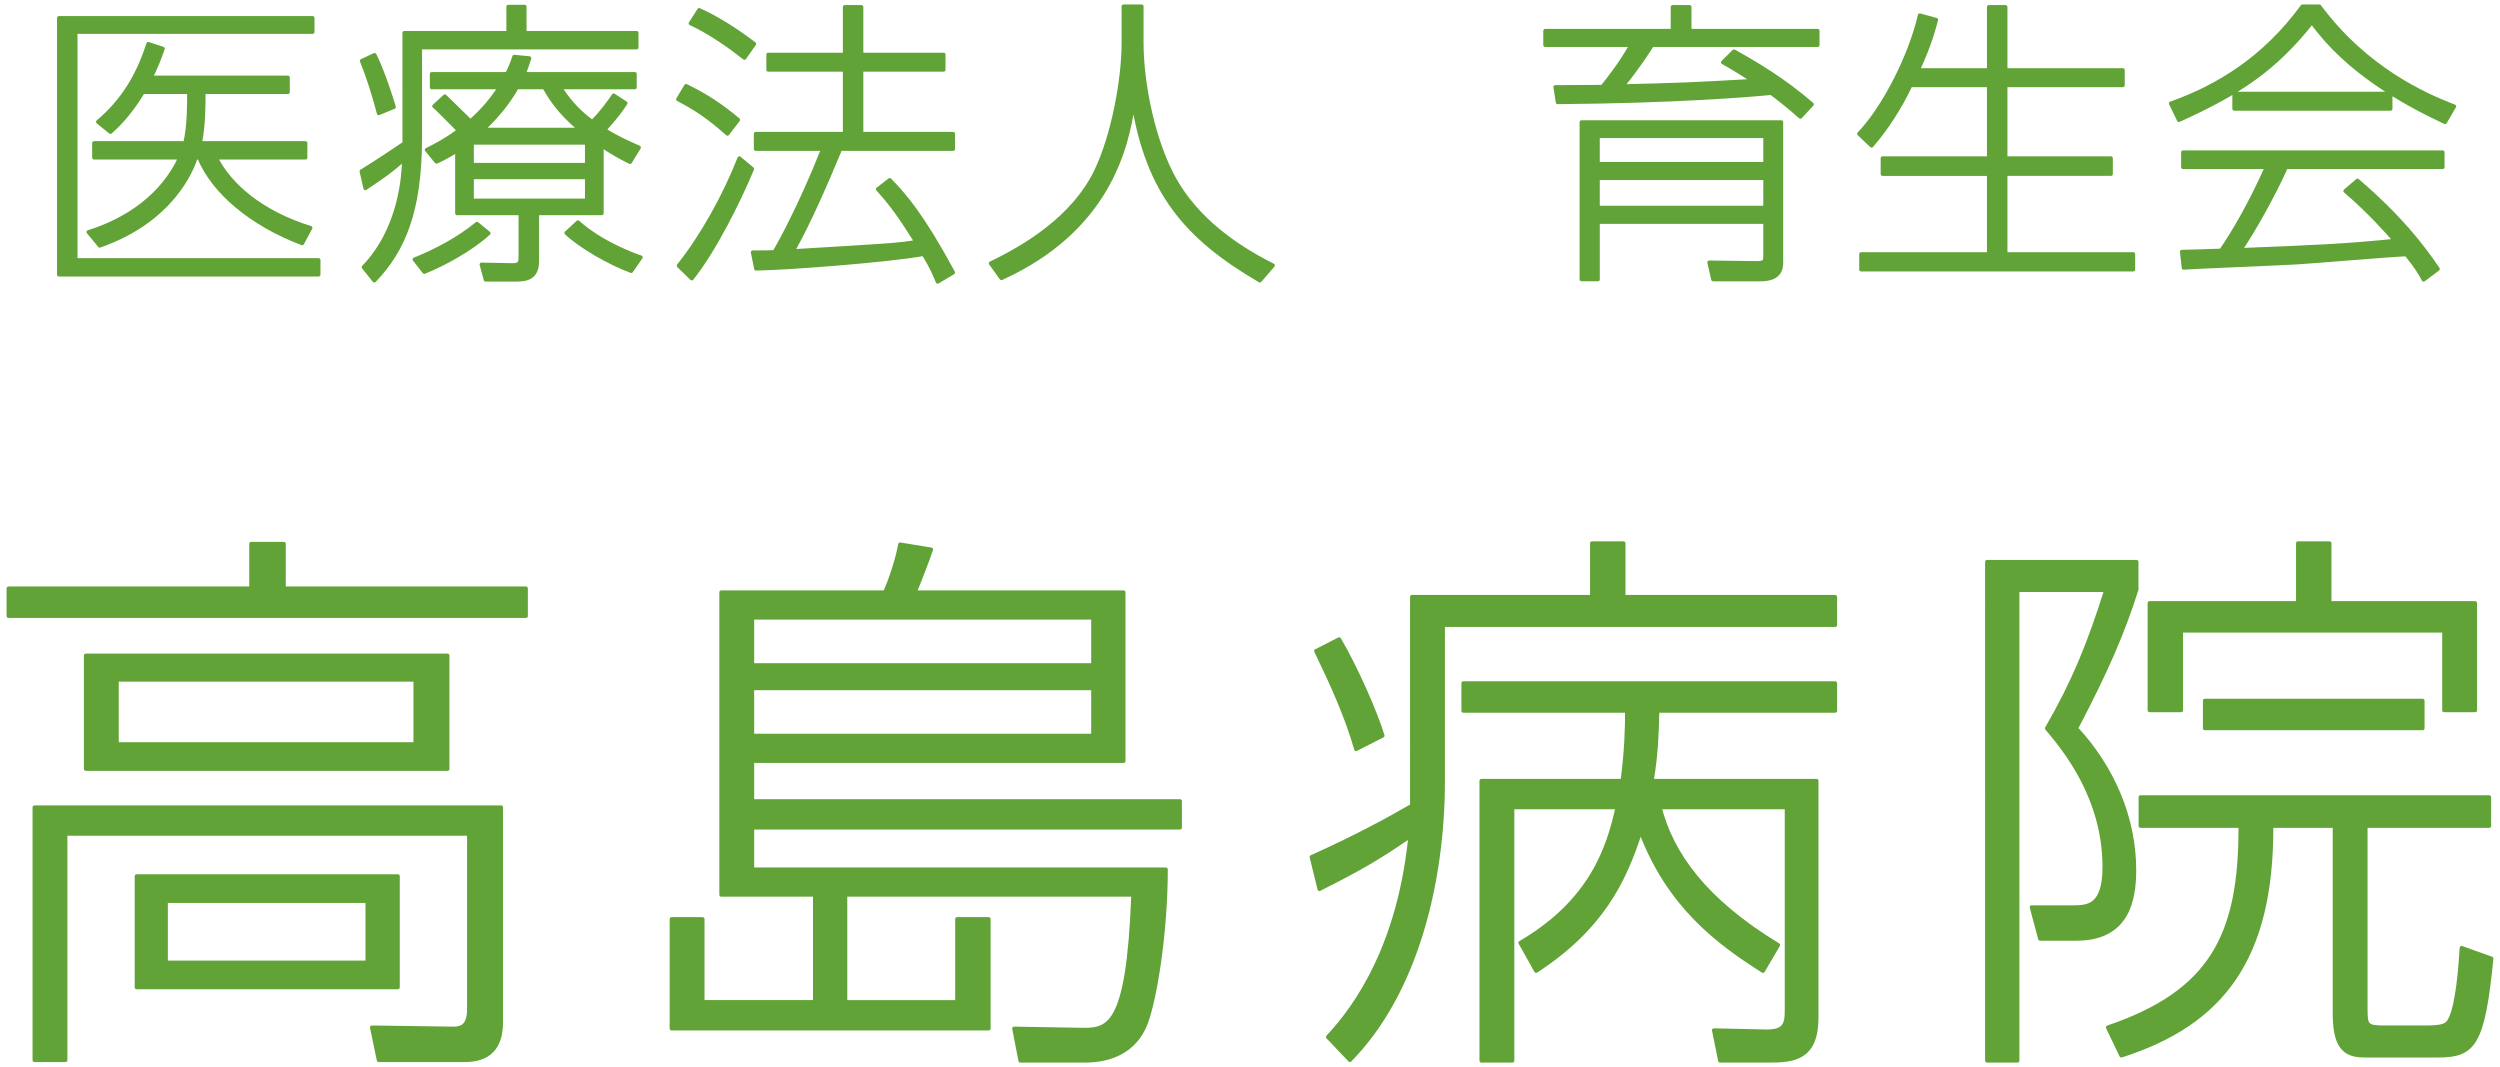 <?xml version="1.0" encoding="utf-8"?>
<!-- Generator: Adobe Illustrator 27.8.1, SVG Export Plug-In . SVG Version: 6.00 Build 0)  -->
<svg version="1.1" id="レイヤー_1" xmlns="http://www.w3.org/2000/svg" xmlns:xlink="http://www.w3.org/1999/xlink" x="0px"
	 y="0px" width="328px" height="140px" viewBox="0 0 328 140" enable-background="new 0 0 328 140" xml:space="preserve">
<g>
	<g>
		
			<path fill="#61A336" stroke="#61A336" stroke-width="0.5" stroke-linecap="round" stroke-linejoin="round" stroke-miterlimit="10" d="
			M41.014,2.36v1.836H9.92v29.922h31.875v1.914H7.732V2.36H41.014z M40.076,18.766v1.914H28.318
			c1.836,3.594,5.898,7.188,12.422,9.219l-1.094,2.031c-6.68-2.539-11.641-6.719-13.516-11.25h-0.43
			c-0.547,1.562-3.047,8.203-12.617,11.562L11.6,30.446c5.156-1.602,9.766-4.844,12.031-9.766H12.342v-1.914h11.953
			c0.508-2.188,0.508-4.844,0.508-6.68h-6.055c-1.836,3.047-3.516,4.57-4.258,5.234l-1.641-1.328
			c3.359-2.852,5.273-6.133,6.602-10.234l1.914,0.625c-0.508,1.484-0.898,2.383-1.562,3.789h17.969v1.914H26.717
			c0,1.797,0,4.375-0.469,6.68H40.076z"/>
		
			<path fill="#61A336" stroke="#61A336" stroke-width="0.5" stroke-linecap="round" stroke-linejoin="round" stroke-miterlimit="10" d="
			M53.052,4.313h13.633V0.876h2.148v3.438h14.688v1.914H55.123v11.797c0,9.766-2.227,14.844-6.016,18.789l-1.406-1.758
			c4.961-5.156,5.234-12.227,5.312-14.141c-1.992,1.719-2.422,1.992-5.078,3.789l-0.508-2.227c1.992-1.211,4.648-3.008,5.625-3.672
			V4.313z M49.693,14.86c-0.586-2.227-1.328-4.648-2.227-6.875l1.68-0.781c1.055,2.109,2.188,5.625,2.539,6.836L49.693,14.86z
			 M54.38,34.04c2.891-1.172,5.703-2.656,8.203-4.688l1.523,1.25c-2.227,2.07-5.977,4.102-8.438,5.078L54.38,34.04z M78.951,27.985
			h-8.477v6.289c0,2.422-1.719,2.422-3.086,2.422h-3.672l-0.547-1.992l4.102,0.078c1.016,0,1.016-0.43,1.016-1.328v-5.469h-8.32
			v-8.242c-1.094,0.703-1.797,1.055-2.695,1.484l-1.289-1.562c1.484-0.742,2.695-1.406,4.219-2.539
			c-1.055-1.055-2.734-2.773-3.242-3.203l1.406-1.289c0.508,0.508,0.82,0.781,3.359,3.281c1.602-1.445,2.852-2.891,3.828-4.453
			h-8.906V9.704h9.883c0.43-0.859,0.664-1.445,0.938-2.266l1.992,0.195c-0.352,1.055-0.43,1.328-0.742,2.07h14.57v1.758h-9.805
			c0.742,1.133,1.953,2.891,4.219,4.531c1.172-1.133,2.227-2.617,2.812-3.477l1.562,1.016c-0.391,0.625-1.133,1.719-2.773,3.516
			c1.875,1.172,3.398,1.797,4.531,2.305l-1.172,1.914c-1.094-0.547-2.148-1.094-3.711-2.148V27.985z M76.998,18.727H61.919v2.891
			h15.078V18.727z M76.998,23.259H61.919v3.047h15.078V23.259z M76.099,17.009c-2.891-2.422-3.984-4.336-4.688-5.547h-3.594
			c-1.211,2.109-2.539,3.711-4.453,5.547H76.099z M75.826,29.157c3.086,2.773,7.422,4.336,8.242,4.609l-1.25,1.797
			c-2.773-1.016-6.562-3.164-8.516-5L75.826,29.157z"/>
		
			<path fill="#61A336" stroke="#61A336" stroke-width="0.5" stroke-linecap="round" stroke-linejoin="round" stroke-miterlimit="10" d="
			M95.442,17.555c-2.539-2.266-4.258-3.359-6.484-4.531l1.055-1.758c2.773,1.367,4.453,2.5,6.836,4.453L95.442,17.555z
			 M89.036,34.86c3.086-3.867,6.055-9.219,7.969-14.102l1.68,1.406c-1.758,4.258-5.078,10.859-7.93,14.375L89.036,34.86z
			 M97.669,7.594c-1.523-1.211-4.414-3.32-7.07-4.531l1.133-1.758c3.32,1.484,6.289,3.75,7.227,4.453L97.669,7.594z M116.731,23.61
			c1.953,1.992,4.297,4.688,8.32,12.148l-2.031,1.211c-0.391-0.938-0.664-1.68-1.836-3.633c-4.727,0.859-18.203,1.875-21.992,1.914
			l-0.43-2.148c1.719,0,2.07,0,2.852-0.039c0.312-0.508,3.242-5.625,6.367-13.516h-8.828v-1.992h11.68V9.157h-10.039V7.165h10.039
			v-6.25h2.188v6.25h10.781v1.992h-10.781v8.398h12.031v1.992h-14.805c-1.992,4.805-4.023,9.453-6.211,13.398
			c12.5-0.742,13.906-0.82,16.172-1.211c-1.953-3.086-3.047-4.727-5.039-6.914L116.731,23.61z"/>
		
			<path fill="#61A336" stroke="#61A336" stroke-width="0.5" stroke-linecap="round" stroke-linejoin="round" stroke-miterlimit="10" d="
			M149.786,0.837v4.766c0,5.469,1.562,13.047,4.336,17.969c2.891,5.117,7.812,8.711,12.891,11.25l-1.719,1.992
			c-9.688-5.664-14.688-11.562-16.602-23.32c-0.859,6.172-3.477,16.719-17.305,23.008l-1.406-1.953
			c4.727-2.266,10.898-6.055,13.828-12.109c2.266-4.727,3.594-12.07,3.594-16.758V0.837H149.786z"/>
		
			<path fill="#61A336" stroke="#61A336" stroke-width="0.5" stroke-linecap="round" stroke-linejoin="round" stroke-miterlimit="10" d="
			M227.493,6.735c3.164,1.758,6.562,3.789,10.234,6.953l-1.523,1.641c-1.367-1.211-2.266-1.953-3.828-3.125
			c-2.656,0.273-12.539,1.094-28.008,1.211l-0.312-1.992c0.977,0,5.273-0.039,6.172-0.039c2.266-2.812,3.203-4.453,3.789-5.469
			h-11.289V4.04h16.719V0.915h2.227V4.04h16.797v1.875H216.75c-0.547,0.859-1.641,2.617-3.867,5.391
			c7.93-0.195,8.828-0.234,17.148-0.703c-1.523-0.977-2.383-1.523-3.984-2.422L227.493,6.735z M233.704,34.274
			c0,0.781,0,2.383-2.695,2.383h-6.25l-0.508-2.227l6.289,0.078c1.055,0,1.055-0.312,1.055-0.977v-4.414h-21.953v7.539h-2.148
			V16.032h26.211V34.274z M231.594,17.868h-21.953v3.633h21.953V17.868z M231.594,23.376h-21.953v3.867h21.953V23.376z"/>
		
			<path fill="#61A336" stroke="#61A336" stroke-width="0.5" stroke-linecap="round" stroke-linejoin="round" stroke-miterlimit="10" d="
			M260.938,9.196V0.915h2.188v8.281h15.391v1.992h-15.391v9.57h13.828v2.07h-13.828v10.508h16.758v2.031H244.18v-2.031h16.758
			V22.829h-13.945v-2.07h13.945v-9.57h-10.273c-1.406,2.93-3.086,5.586-5.117,7.93l-1.641-1.562
			c3.32-3.477,6.719-10.195,7.969-15.547l2.148,0.586c-0.352,1.328-0.781,3.086-2.383,6.602H260.938z"/>
		
			<path fill="#61A336" stroke="#61A336" stroke-width="0.5" stroke-linecap="round" stroke-linejoin="round" stroke-miterlimit="10" d="
			M304.304,0.837c6.094,8.203,13.75,11.602,17.695,13.125l-1.211,2.07c-5.43-2.539-12.852-6.68-17.461-13.125
			c-4.844,6.133-9.57,9.297-17.461,12.852l-1.055-2.188c6.172-2.188,12.266-5.898,17.266-12.734H304.304z M309.304,23.688
			c5.508,4.727,8.398,8.438,10.547,11.602l-1.875,1.406c-0.469-0.859-0.82-1.523-2.266-3.32c-2.109,0.078-12.148,0.938-14.219,1.055
			c-2.383,0.156-12.891,0.547-15,0.703l-0.234-2.109c0.352,0,4.531-0.117,5.156-0.156c1.719-2.5,3.945-6.367,5.977-10.938h-10.977
			v-1.953h34.062v1.953h-20.547c-1.641,3.672-4.258,8.32-5.977,10.859c10.078-0.391,13.633-0.547,20.273-1.211
			c-0.977-1.094-3.32-3.789-6.523-6.523L309.304,23.688z M293.132,12.282h20.508v1.992h-20.508V12.282z"/>
	</g>
	<g>
		
			<path fill="#61A336" stroke="#61A336" stroke-width="0.5" stroke-linecap="round" stroke-linejoin="round" stroke-miterlimit="10" d="
			M69.005,80.823H1.115v-3.627H32.95v-5.849h4.294v5.849h31.761V80.823z M65.748,134.129c0,3.406-1.703,4.96-4.738,4.96H49.682
			l-0.888-4.294l10.587,0.148c0.814,0,2.147,0,2.147-2.517v-23.025H8.592v29.688H4.521v-33.168h61.228V134.129z M58.714,100.887
			H11.258V86.006h47.457V100.887z M54.495,89.189H15.33v8.44h39.165V89.189z M52.2,129.538H17.921v-14.585H52.2V129.538z
			 M48.202,118.211H21.771v8.07h26.431V118.211z"/>
		
			<path fill="#61A336" stroke="#61A336" stroke-width="0.5" stroke-linecap="round" stroke-linejoin="round" stroke-miterlimit="10" d="
			M125.573,131.464V120.58h4.146v14.363H88.111V120.58h4.072v10.883h14.733v-14.067h-12.29V77.714h21.47
			c0.74-1.555,1.629-4.294,1.999-6.293l4.072,0.667c-0.444,1.333-1.407,3.85-2.147,5.626h27.393V99.85H98.698v5.256h56.119v3.48
			H98.698v5.479h54.268c0,8.218-1.407,17.028-2.665,20.286c-1.407,3.479-4.442,4.812-7.996,4.812h-8.44l-0.814-4.22l8.514,0.148
			c3.776,0.074,6.441,0.148,7.107-17.694h-37.758v14.067H125.573z M143.416,81.045H98.698v6.219h44.717V81.045z M143.416,90.3
			H98.698v6.219h44.717V90.3z"/>
		
			<path fill="#61A336" stroke="#61A336" stroke-width="0.5" stroke-linecap="round" stroke-linejoin="round" stroke-miterlimit="10" d="
			M208.868,78.306v-7.033h4.146v7.033h27.763v3.702h-51.455v20.508c0,12.882-3.406,27.616-12.216,36.574l-2.887-3.035
			c2.073-2.295,9.18-9.995,10.809-26.357c-4.442,3.036-6.515,4.22-11.92,6.959l-1.037-4.22c5.627-2.517,10.143-4.96,13.179-6.737
			V78.306H208.868z M177.921,98.296c-1.259-4.368-3.11-8.44-5.257-12.882l3.036-1.555c2.221,3.776,4.812,9.699,5.701,12.66
			L177.921,98.296z M238.334,102.442v31.095c0,5.331-3.036,5.627-6.219,5.627h-6.441l-0.814-3.998l6.663,0.148
			c2.443,0.074,2.888-0.74,2.888-2.665v-26.727h-16.658c1.555,5.997,5.775,12.142,15.547,18.065l-1.999,3.405
			c-5.849-3.702-12.364-8.514-16.065-18.361c-2.147,6.737-5.183,12.809-13.697,18.361l-2.073-3.702
			c9.254-5.404,11.549-12.364,12.734-17.769h-13.771v33.242h-4.072v-36.722h18.509c0.518-3.998,0.592-6.812,0.592-9.181h-21.47
			v-3.627h48.789v3.627h-23.321c-0.074,3.036-0.148,5.627-0.74,9.181H238.334z"/>
		
			<path fill="#61A336" stroke="#61A336" stroke-width="0.5" stroke-linecap="round" stroke-linejoin="round" stroke-miterlimit="10" d="
			M280.317,73.716v3.628c-1.851,5.849-4.072,10.883-7.922,18.213c4.738,5.108,7.626,11.697,7.626,18.583
			c0,3.85-0.814,9.033-7.626,9.033h-4.738l-1.11-4.146h5.479c1.925,0,4.072-0.148,4.072-5.257c0-9.106-5.183-15.399-7.552-18.212
			c3.554-6.145,5.553-11.105,7.773-18.139h-11.624v61.746h-3.998V73.716H280.317z M310.375,108.365v23.987
			c0,2.147,0.074,2.443,2.443,2.443h5.034c2.517,0,3.184-0.148,3.628-1.11c0.962-1.925,1.333-6.886,1.48-9.329l3.924,1.407
			c-1.11,11.253-2.295,12.734-7.033,12.734h-9.477c-2.221,0-4.072-0.518-4.072-5.405v-24.728h-8.292
			c0.074,17.472-6.515,25.912-19.693,30.132l-1.777-3.702c13.475-4.59,17.473-11.92,17.398-26.431h-13.104v-3.776h45.754v3.776
			H310.375z M305.637,71.273v7.848h19.101v14.067h-4.072V82.748h-34.501v10.439h-4.146V79.12h19.471v-7.848H305.637z
			 M289.275,95.556v-3.628h28.578v3.628H289.275z"/>
	</g>
</g>
</svg>
